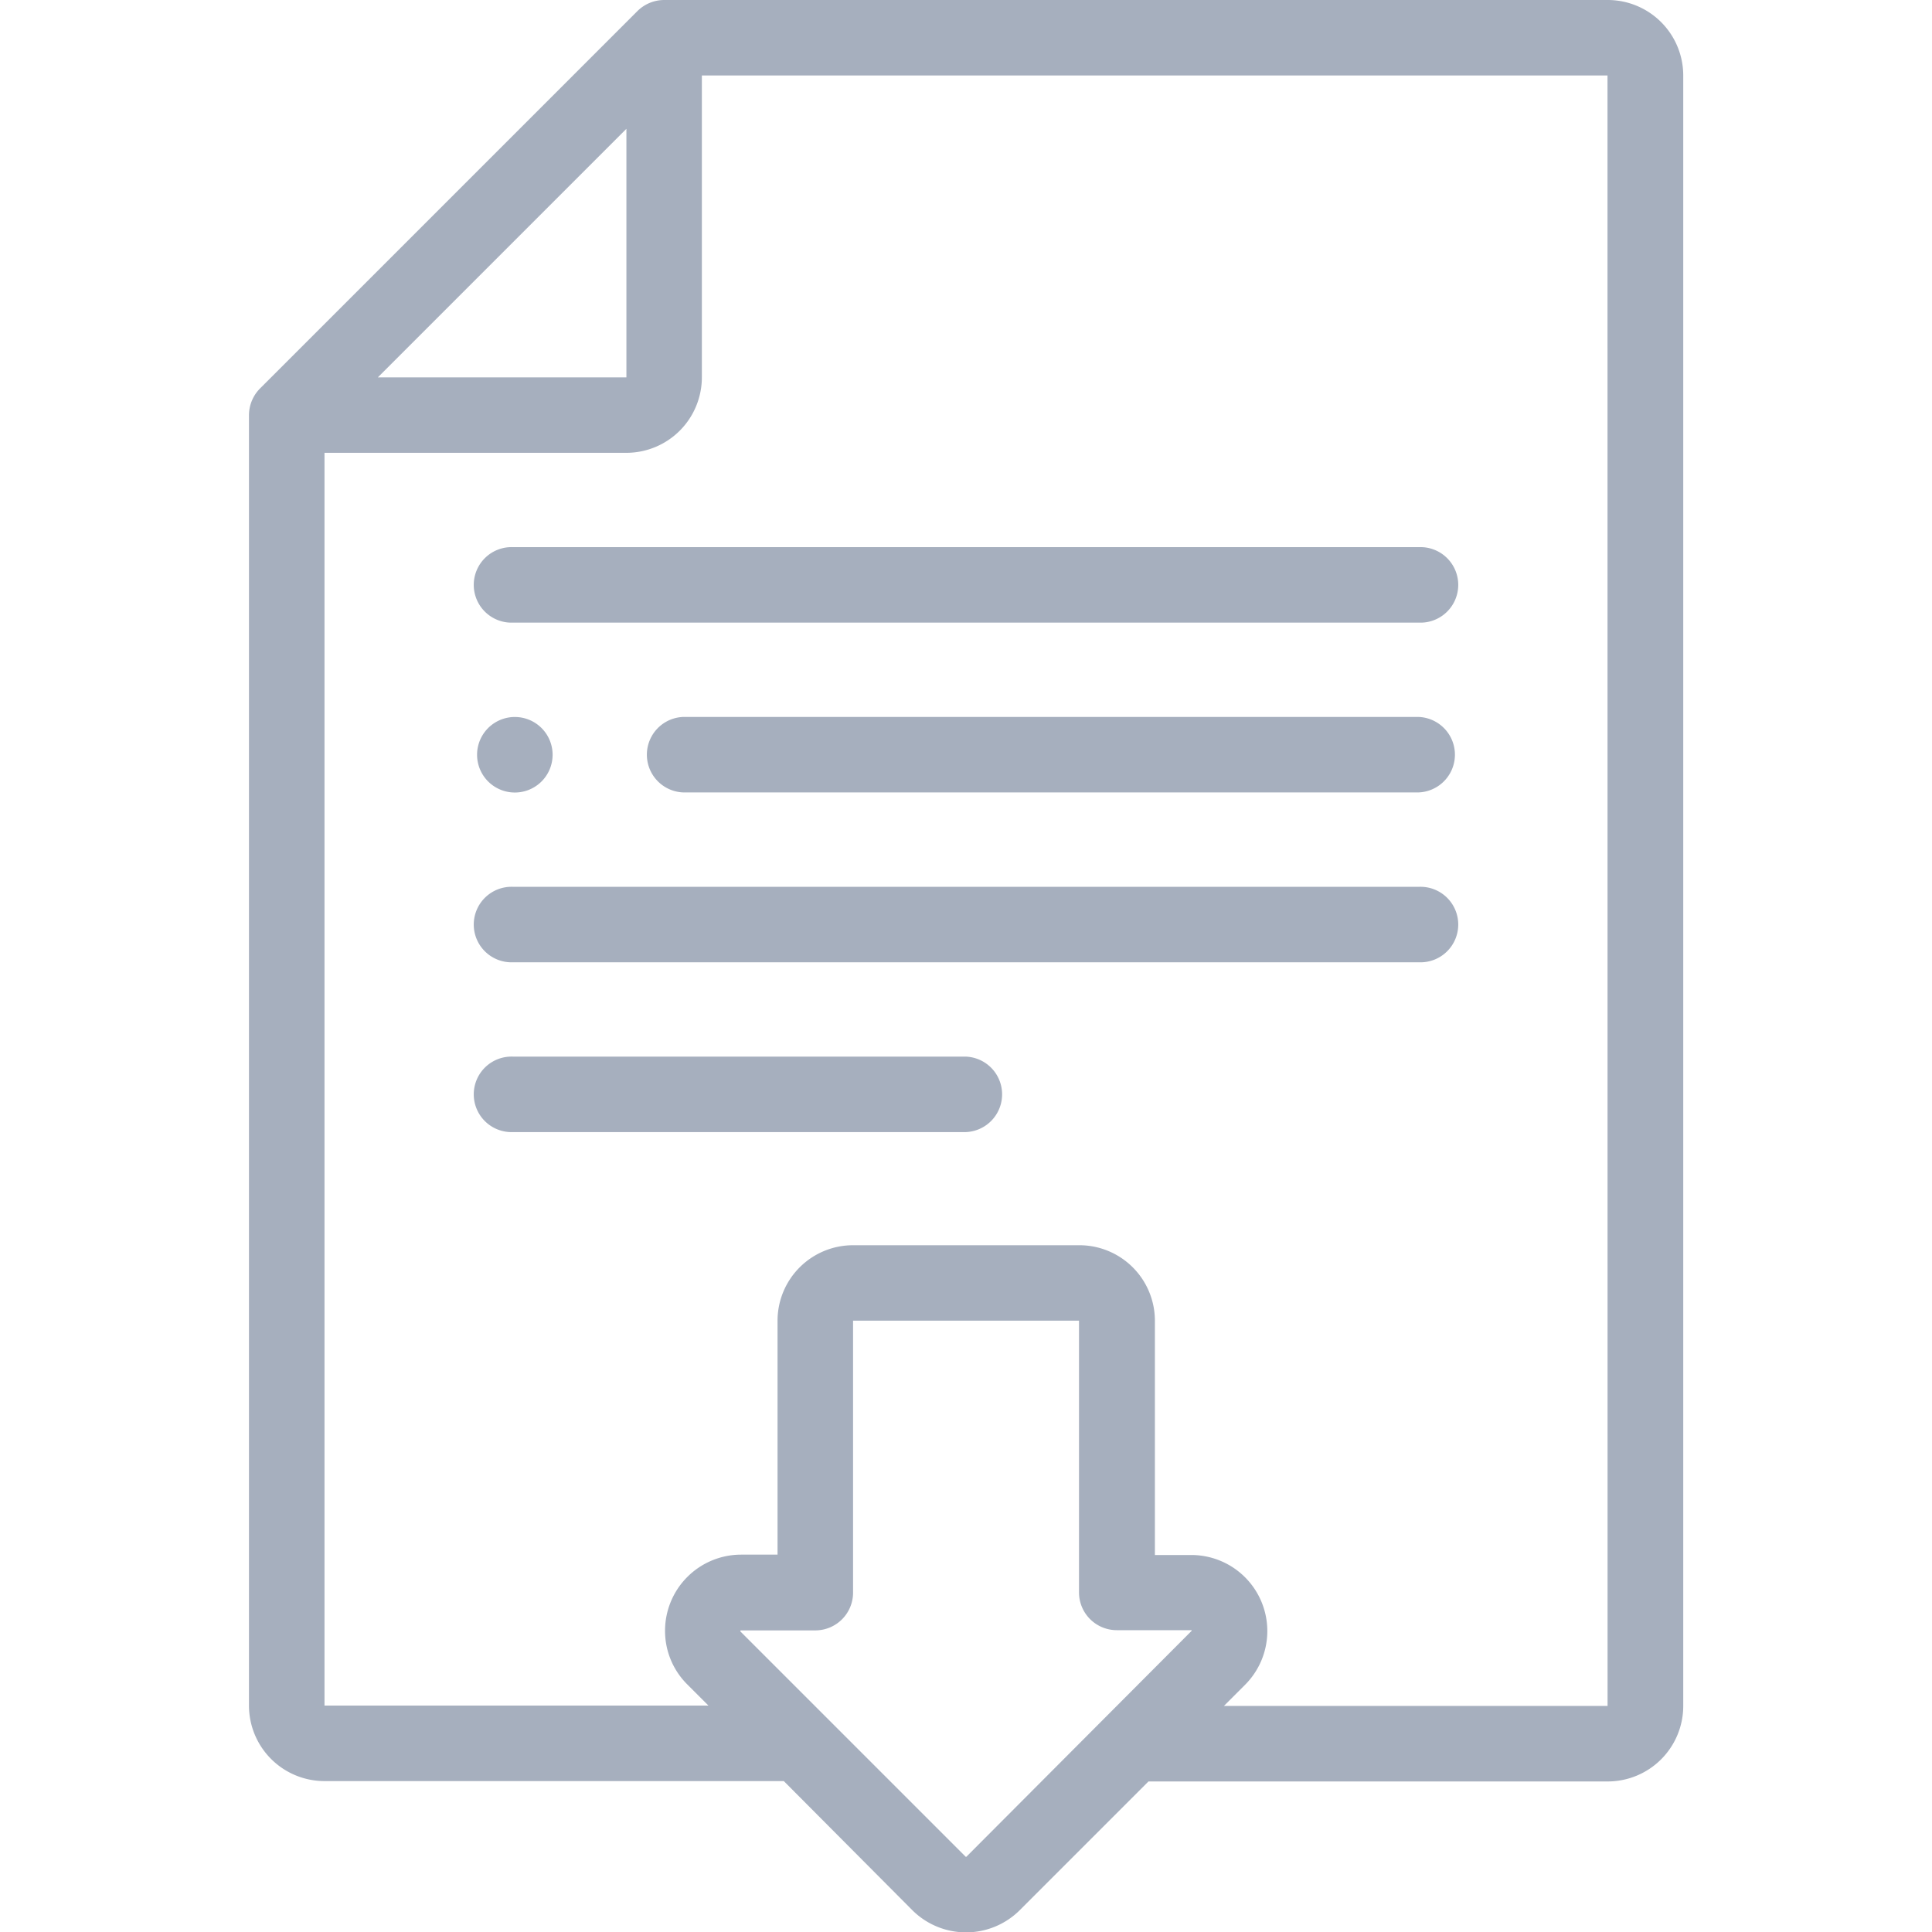 <svg xmlns="http://www.w3.org/2000/svg" xmlns:xlink="http://www.w3.org/1999/xlink" width="26.5" height="26.5" viewBox="0 0 26.5 26.5"><defs><style>.a{fill:#fff;stroke:#707070;}.b{clip-path:url(#a);}.c{fill:#a6afbe;}</style><clipPath id="a"><rect class="a" width="26.5" height="26.5" transform="translate(1183 607)"/></clipPath></defs><g class="b" transform="translate(-1183 -607)"><g transform="translate(1183 607)"><path class="c" d="M22.049,0H9.109a.522.522,0,0,0-.366.152L3.567,5.328a.522.522,0,0,0-.152.366v17.7A1.036,1.036,0,0,0,4.451,24.43h6.3L12.513,26.2a1.044,1.044,0,0,0,1.475,0l1.765-1.765h6.3a1.036,1.036,0,0,0,1.035-1.035V1.035A1.036,1.036,0,0,0,22.049,0ZM8.592,1.767V5.176H5.183Zm4.664,23.7a.008.008,0,0,1-.011,0l-3.09-3.09a.006.006,0,0,1,0-.006.008.008,0,0,1,.008-.008h1.02a.518.518,0,0,0,.518-.518V18.115H14.8v3.727a.518.518,0,0,0,.518.518h1.02a.006.006,0,0,1,.005,0,.008.008,0,0,1,0,.011Zm8.794-2.068H16.788l.29-.29a1.043,1.043,0,0,0-.737-1.78h-.5V18.115A1.036,1.036,0,0,0,14.8,17.08H11.7a1.036,1.036,0,0,0-1.035,1.035v3.209h-.5a1.044,1.044,0,0,0-1.043,1.043,1.034,1.034,0,0,0,.308.74l.287.287H4.451V6.211H8.592A1.036,1.036,0,0,0,9.627,5.176V1.035H22.049Z"/><path class="c" d="M19.461,9.834H9.368a.518.518,0,0,0,0,1.035H19.461a.518.518,0,0,0,0-1.035Z"/><path class="c" d="M19.461,12.164H7.039a.518.518,0,1,0,0,1.035H19.461a.518.518,0,1,0,0-1.035Z"/><path class="c" d="M7.039,7.505a.518.518,0,1,0,0,1.035H19.461a.518.518,0,1,0,0-1.035Z"/><path class="c" d="M13.25,14.493H7.039a.518.518,0,1,0,0,1.035H13.25a.518.518,0,0,0,0-1.035Z"/><path class="c" d="M7.039,10.87a.518.518,0,1,0,0-1.035h0a.518.518,0,0,0,0,1.035Z"/></g></g></svg>